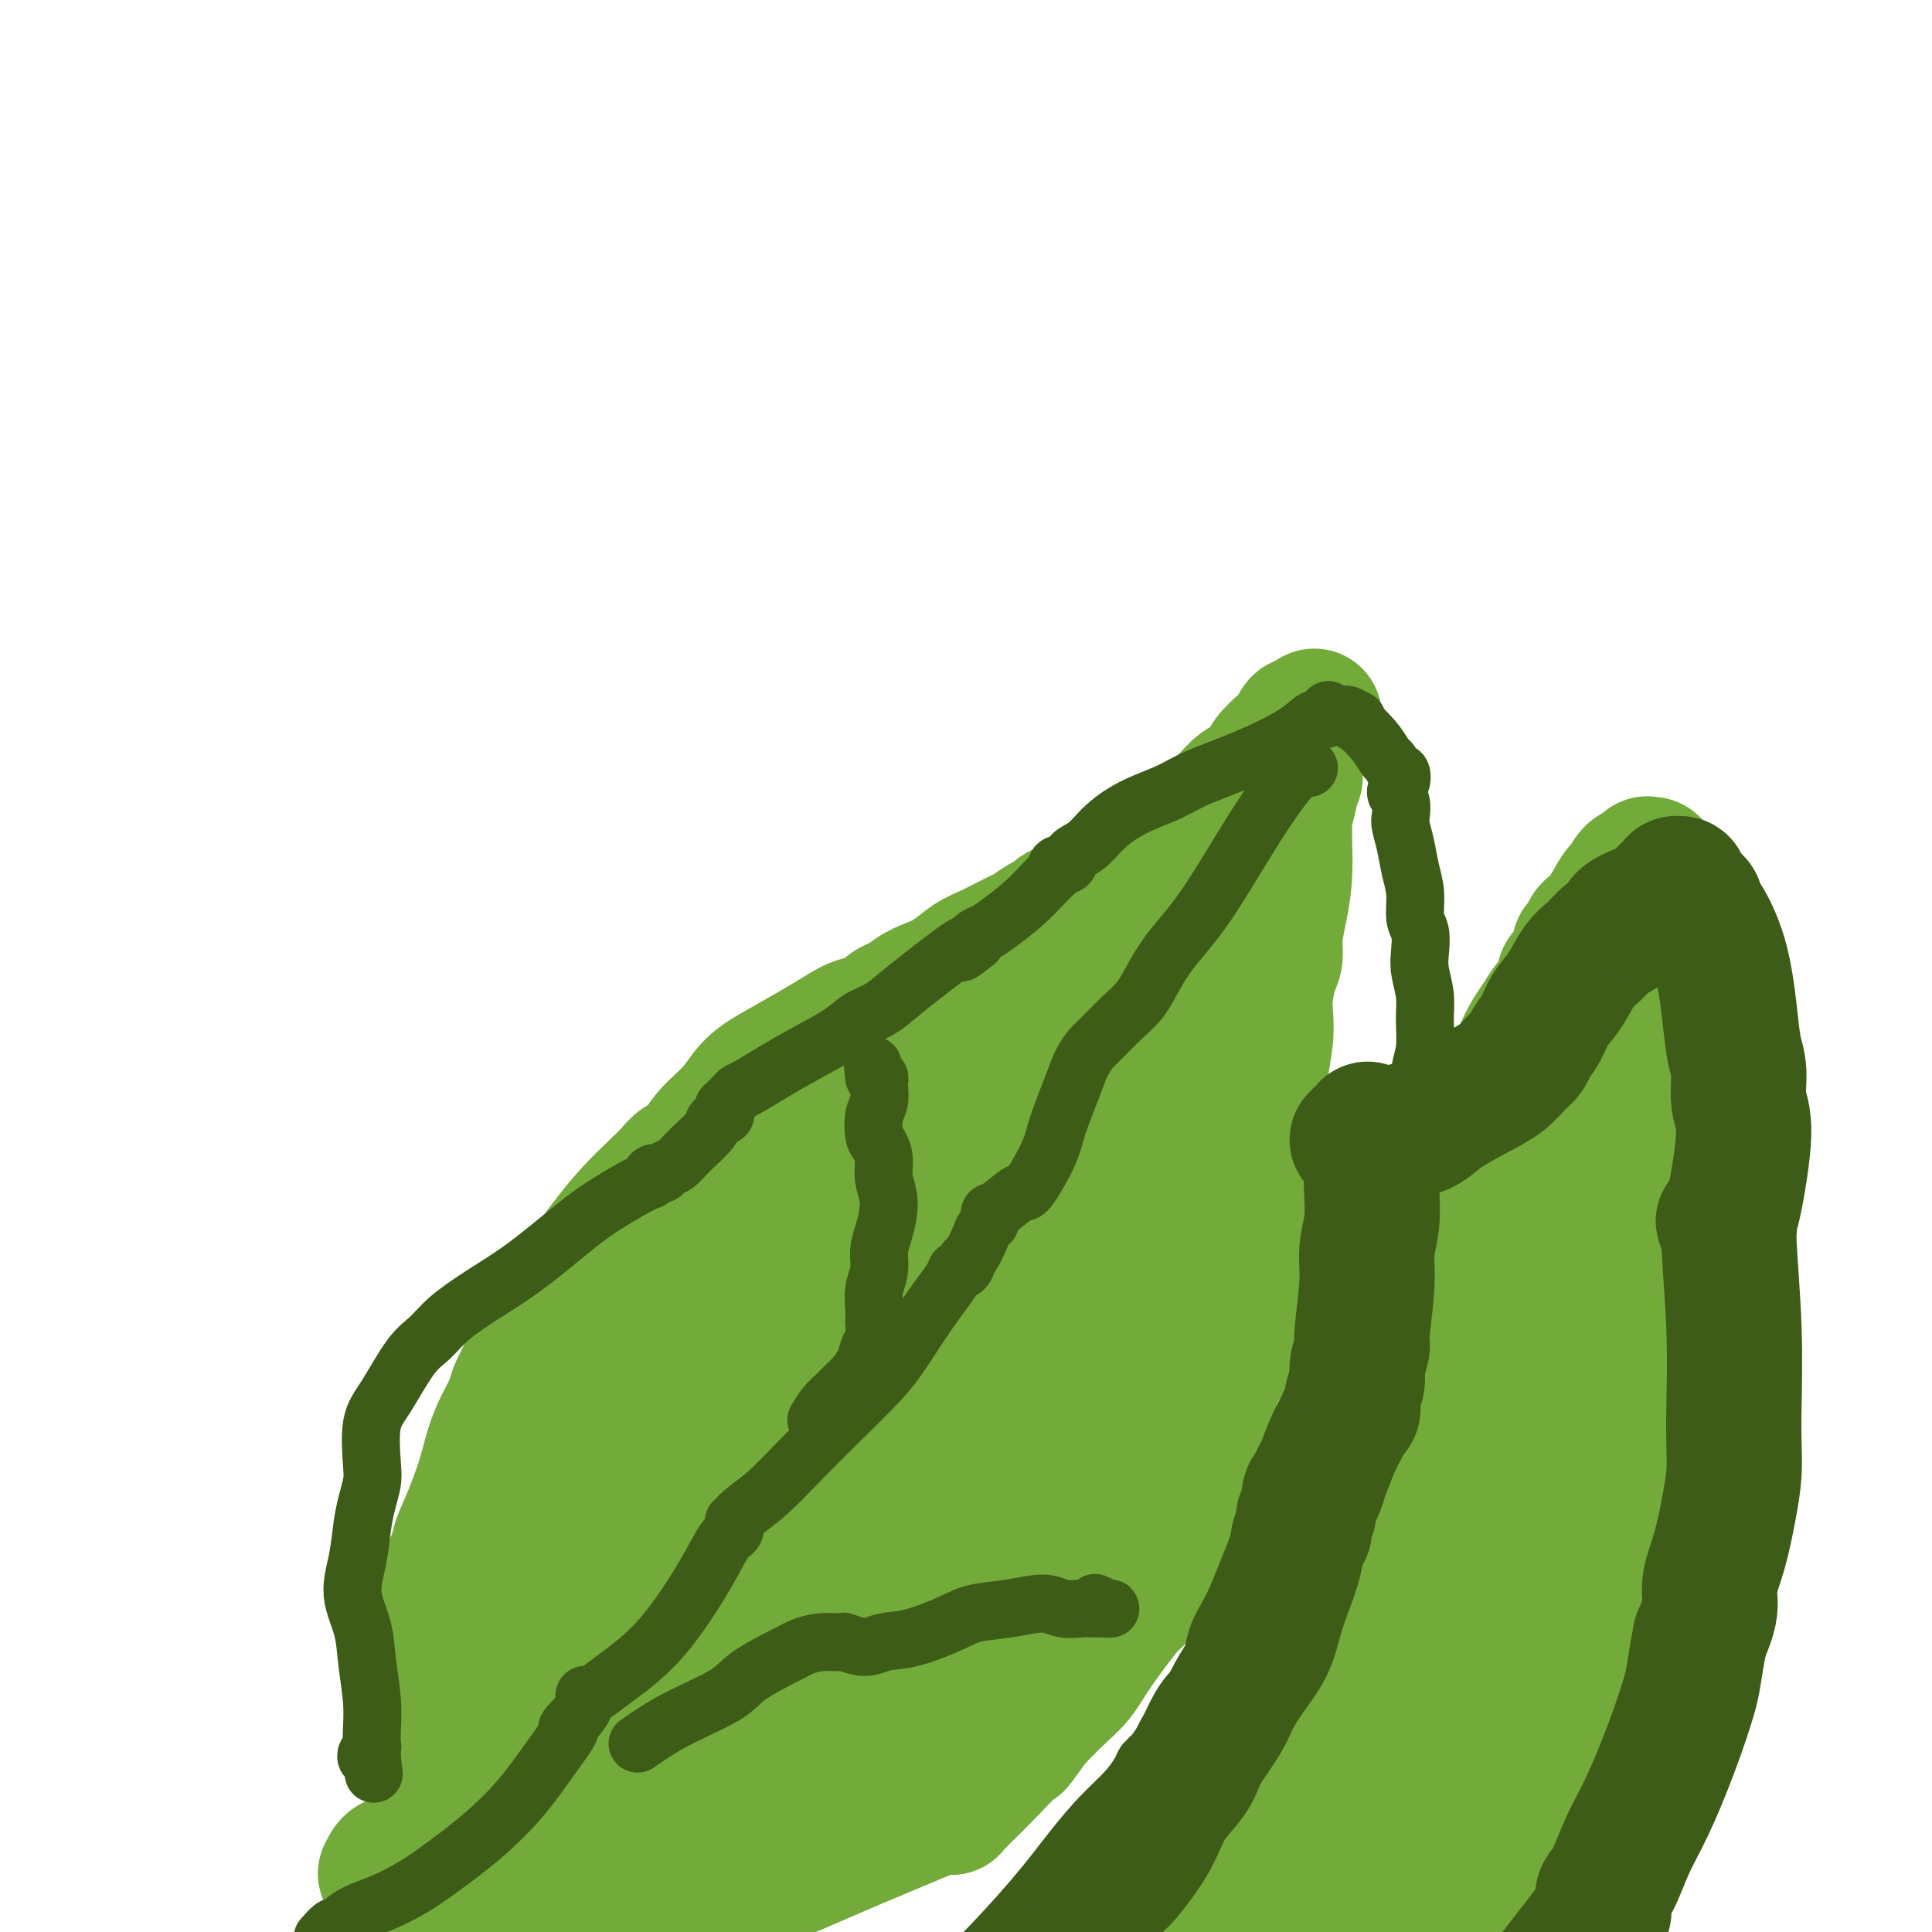 <svg viewBox='0 0 400 400' version='1.1' xmlns='http://www.w3.org/2000/svg' xmlns:xlink='http://www.w3.org/1999/xlink'><g fill='none' stroke='#73AB3A' stroke-width='28' stroke-linecap='round' stroke-linejoin='round'><path d='M95,373c-0.611,0.121 -1.221,0.243 -2,0c-0.779,-0.243 -1.725,-0.849 -2,-1c-0.275,-0.151 0.122,0.153 0,0c-0.122,-0.153 -0.764,-0.763 -1,-1c-0.236,-0.237 -0.067,-0.100 0,0c0.067,0.100 0.032,0.162 0,0c-0.032,-0.162 -0.061,-0.550 0,-1c0.061,-0.450 0.211,-0.964 0,-2c-0.211,-1.036 -0.785,-2.594 -1,-4c-0.215,-1.406 -0.072,-2.659 0,-4c0.072,-1.341 0.072,-2.771 0,-4c-0.072,-1.229 -0.217,-2.257 0,-3c0.217,-0.743 0.794,-1.202 1,-2c0.206,-0.798 0.040,-1.936 0,-3c-0.040,-1.064 0.045,-2.056 0,-3c-0.045,-0.944 -0.219,-1.841 0,-3c0.219,-1.159 0.832,-2.579 1,-4c0.168,-1.421 -0.109,-2.844 0,-4c0.109,-1.156 0.602,-2.045 1,-3c0.398,-0.955 0.699,-1.978 1,-3'/><path d='M93,328c0.806,-6.286 0.821,-4.000 1,-4c0.179,0.000 0.523,-2.285 1,-4c0.477,-1.715 1.087,-2.861 2,-5c0.913,-2.139 2.128,-5.273 3,-8c0.872,-2.727 1.400,-5.048 2,-7c0.600,-1.952 1.273,-3.534 2,-5c0.727,-1.466 1.508,-2.816 2,-4c0.492,-1.184 0.694,-2.204 1,-3c0.306,-0.796 0.714,-1.369 1,-2c0.286,-0.631 0.449,-1.321 1,-2c0.551,-0.679 1.490,-1.348 2,-2c0.510,-0.652 0.593,-1.289 1,-2c0.407,-0.711 1.139,-1.497 2,-3c0.861,-1.503 1.851,-3.722 3,-6c1.149,-2.278 2.458,-4.616 4,-7c1.542,-2.384 3.318,-4.813 5,-7c1.682,-2.187 3.269,-4.132 5,-6c1.731,-1.868 3.605,-3.661 5,-5c1.395,-1.339 2.309,-2.226 3,-3c0.691,-0.774 1.159,-1.435 2,-2c0.841,-0.565 2.056,-1.035 3,-2c0.944,-0.965 1.616,-2.425 3,-4c1.384,-1.575 3.479,-3.265 5,-5c1.521,-1.735 2.468,-3.516 4,-5c1.532,-1.484 3.650,-2.673 6,-4c2.350,-1.327 4.933,-2.793 7,-4c2.067,-1.207 3.617,-2.155 5,-3c1.383,-0.845 2.597,-1.587 4,-2c1.403,-0.413 2.993,-0.496 4,-1c1.007,-0.504 1.431,-1.430 2,-2c0.569,-0.570 1.285,-0.785 2,-1'/><path d='M186,208c4.798,-2.535 1.792,-0.374 1,0c-0.792,0.374 0.631,-1.039 2,-2c1.369,-0.961 2.686,-1.470 4,-2c1.314,-0.530 2.627,-1.083 4,-2c1.373,-0.917 2.808,-2.200 4,-3c1.192,-0.800 2.140,-1.117 4,-2c1.860,-0.883 4.630,-2.330 6,-3c1.370,-0.670 1.340,-0.561 2,-1c0.660,-0.439 2.011,-1.427 3,-2c0.989,-0.573 1.617,-0.733 2,-1c0.383,-0.267 0.522,-0.641 1,-1c0.478,-0.359 1.295,-0.703 2,-1c0.705,-0.297 1.297,-0.546 2,-1c0.703,-0.454 1.515,-1.113 3,-2c1.485,-0.887 3.643,-2.001 5,-3c1.357,-0.999 1.915,-1.882 4,-3c2.085,-1.118 5.698,-2.472 8,-4c2.302,-1.528 3.292,-3.229 4,-4c0.708,-0.771 1.133,-0.610 2,-1c0.867,-0.390 2.177,-1.330 3,-2c0.823,-0.670 1.160,-1.070 2,-2c0.840,-0.930 2.182,-2.388 3,-3c0.818,-0.612 1.112,-0.376 2,-1c0.888,-0.624 2.370,-2.108 3,-3c0.630,-0.892 0.406,-1.192 1,-2c0.594,-0.808 2.005,-2.124 3,-3c0.995,-0.876 1.576,-1.313 2,-2c0.424,-0.687 0.693,-1.625 1,-2c0.307,-0.375 0.654,-0.188 1,0'/><path d='M270,150c4.176,-3.705 1.115,-0.468 0,1c-1.115,1.468 -0.284,1.165 0,1c0.284,-0.165 0.020,-0.194 0,0c-0.020,0.194 0.205,0.610 0,1c-0.205,0.390 -0.838,0.754 -1,1c-0.162,0.246 0.149,0.373 0,1c-0.149,0.627 -0.757,1.752 -1,3c-0.243,1.248 -0.122,2.618 0,3c0.122,0.382 0.244,-0.224 0,0c-0.244,0.224 -0.853,1.279 -1,2c-0.147,0.721 0.167,1.109 0,2c-0.167,0.891 -0.814,2.287 -1,5c-0.186,2.713 0.091,6.744 0,10c-0.091,3.256 -0.550,5.736 -1,8c-0.450,2.264 -0.891,4.313 -1,6c-0.109,1.687 0.115,3.012 0,4c-0.115,0.988 -0.570,1.640 -1,3c-0.430,1.360 -0.834,3.429 -1,5c-0.166,1.571 -0.093,2.646 0,4c0.093,1.354 0.207,2.988 0,5c-0.207,2.012 -0.735,4.402 -1,7c-0.265,2.598 -0.268,5.403 0,8c0.268,2.597 0.808,4.987 1,7c0.192,2.013 0.035,3.650 0,5c-0.035,1.350 0.053,2.413 0,3c-0.053,0.587 -0.245,0.696 0,1c0.245,0.304 0.927,0.801 1,1c0.073,0.199 -0.464,0.099 -1,0'/><path d='M262,247c0.055,6.554 0.194,2.437 0,1c-0.194,-1.437 -0.721,-0.196 -1,1c-0.279,1.196 -0.309,2.348 -1,6c-0.691,3.652 -2.044,9.804 -3,14c-0.956,4.196 -1.514,6.434 -2,8c-0.486,1.566 -0.901,2.458 -1,3c-0.099,0.542 0.119,0.733 0,1c-0.119,0.267 -0.574,0.608 -1,1c-0.426,0.392 -0.824,0.833 -1,1c-0.176,0.167 -0.130,0.059 0,0c0.130,-0.059 0.345,-0.068 0,1c-0.345,1.068 -1.248,3.214 -2,6c-0.752,2.786 -1.352,6.211 -2,9c-0.648,2.789 -1.343,4.941 -2,7c-0.657,2.059 -1.275,4.024 -2,6c-0.725,1.976 -1.558,3.964 -2,5c-0.442,1.036 -0.495,1.119 -1,2c-0.505,0.881 -1.463,2.559 -2,4c-0.537,1.441 -0.654,2.646 -1,3c-0.346,0.354 -0.921,-0.143 -1,0c-0.079,0.143 0.338,0.926 0,2c-0.338,1.074 -1.433,2.439 -2,3c-0.567,0.561 -0.608,0.319 -2,2c-1.392,1.681 -4.136,5.286 -6,8c-1.864,2.714 -2.848,4.538 -4,6c-1.152,1.462 -2.472,2.560 -4,4c-1.528,1.440 -3.264,3.220 -5,5'/><path d='M214,356c-4.931,6.859 -3.258,4.507 -4,5c-0.742,0.493 -3.897,3.832 -6,6c-2.103,2.168 -3.153,3.164 -4,4c-0.847,0.836 -1.491,1.511 -2,2c-0.509,0.489 -0.884,0.793 -1,1c-0.116,0.207 0.027,0.316 0,0c-0.027,-0.316 -0.223,-1.056 -1,-1c-0.777,0.056 -2.134,0.907 -2,1c0.134,0.093 1.760,-0.572 -2,1c-3.760,1.572 -12.907,5.380 -19,8c-6.093,2.620 -9.132,4.051 -12,5c-2.868,0.949 -5.563,1.418 -8,2c-2.437,0.582 -4.614,1.279 -7,2c-2.386,0.721 -4.982,1.466 -7,2c-2.018,0.534 -3.459,0.857 -5,1c-1.541,0.143 -3.184,0.105 -4,0c-0.816,-0.105 -0.806,-0.275 -1,0c-0.194,0.275 -0.591,0.997 -1,1c-0.409,0.003 -0.831,-0.713 -1,-1c-0.169,-0.287 -0.084,-0.143 0,0'/><path d='M127,395c-5.248,1.109 -1.367,0.383 0,0c1.367,-0.383 0.221,-0.421 -3,0c-3.221,0.421 -8.515,1.301 -13,2c-4.485,0.699 -8.160,1.216 -11,1c-2.840,-0.216 -4.845,-1.166 -7,-2c-2.155,-0.834 -4.458,-1.553 -6,-2c-1.542,-0.447 -2.321,-0.624 -3,-1c-0.679,-0.376 -1.257,-0.952 -2,-2c-0.743,-1.048 -1.652,-2.568 -2,-3c-0.348,-0.432 -0.134,0.224 0,0c0.134,-0.224 0.190,-1.330 1,-2c0.810,-0.670 2.374,-0.906 3,-1c0.626,-0.094 0.313,-0.047 0,0'/><path d='M152,349c-1.134,0.777 -2.268,1.554 -3,2c-0.732,0.446 -1.061,0.563 -2,1c-0.939,0.437 -2.489,1.196 -4,3c-1.511,1.804 -2.982,4.654 -5,8c-2.018,3.346 -4.582,7.187 -7,11c-2.418,3.813 -4.691,7.597 -7,11c-2.309,3.403 -4.656,6.425 -6,8c-1.344,1.575 -1.685,1.705 -2,2c-0.315,0.295 -0.604,0.757 -1,1c-0.396,0.243 -0.898,0.267 -1,0c-0.102,-0.267 0.195,-0.824 1,-2c0.805,-1.176 2.118,-2.969 6,-8c3.882,-5.031 10.333,-13.299 16,-20c5.667,-6.701 10.551,-11.836 15,-17c4.449,-5.164 8.464,-10.356 12,-15c3.536,-4.644 6.594,-8.739 9,-12c2.406,-3.261 4.159,-5.688 5,-7c0.841,-1.312 0.770,-1.510 0,-2c-0.770,-0.490 -2.238,-1.273 -5,-1c-2.762,0.273 -6.817,1.602 -10,3c-3.183,1.398 -5.494,2.863 -10,6c-4.506,3.137 -11.208,7.944 -17,12c-5.792,4.056 -10.673,7.360 -15,11c-4.327,3.640 -8.098,7.615 -11,11c-2.902,3.385 -4.935,6.181 -7,9c-2.065,2.819 -4.161,5.663 -5,7c-0.839,1.337 -0.419,1.169 0,1'/><path d='M98,372c-1.658,2.709 0.196,0.980 2,0c1.804,-0.980 3.559,-1.211 6,-2c2.441,-0.789 5.569,-2.134 11,-6c5.431,-3.866 13.165,-10.252 20,-17c6.835,-6.748 12.770,-13.857 19,-21c6.230,-7.143 12.754,-14.320 18,-21c5.246,-6.680 9.212,-12.862 13,-19c3.788,-6.138 7.396,-12.232 10,-17c2.604,-4.768 4.203,-8.210 5,-12c0.797,-3.790 0.790,-7.927 0,-10c-0.790,-2.073 -2.365,-2.082 -5,-1c-2.635,1.082 -6.331,3.257 -8,4c-1.669,0.743 -1.312,0.056 -8,7c-6.688,6.944 -20.422,21.520 -28,30c-7.578,8.480 -9.002,10.864 -12,16c-2.998,5.136 -7.572,13.023 -11,20c-3.428,6.977 -5.712,13.044 -7,18c-1.288,4.956 -1.580,8.802 -2,12c-0.420,3.198 -0.969,5.750 -1,7c-0.031,1.250 0.455,1.200 1,1c0.545,-0.200 1.149,-0.550 4,-3c2.851,-2.450 7.947,-7.000 13,-13c5.053,-6.000 10.061,-13.450 15,-21c4.939,-7.550 9.809,-15.201 15,-23c5.191,-7.799 10.704,-15.747 15,-22c4.296,-6.253 7.376,-10.811 11,-16c3.624,-5.189 7.791,-11.009 11,-15c3.209,-3.991 5.458,-6.152 7,-8c1.542,-1.848 2.377,-3.382 3,-4c0.623,-0.618 1.035,-0.319 1,0c-0.035,0.319 -0.518,0.660 -1,1'/><path d='M215,237c11.346,-16.690 1.212,-4.416 -5,1c-6.212,5.416 -8.503,3.972 -12,5c-3.497,1.028 -8.200,4.526 -14,9c-5.800,4.474 -12.695,9.924 -19,15c-6.305,5.076 -12.019,9.777 -18,15c-5.981,5.223 -12.228,10.969 -17,15c-4.772,4.031 -8.069,6.347 -10,8c-1.931,1.653 -2.497,2.644 -3,3c-0.503,0.356 -0.943,0.077 -1,0c-0.057,-0.077 0.270,0.048 1,0c0.730,-0.048 1.862,-0.268 4,-1c2.138,-0.732 5.282,-1.976 10,-5c4.718,-3.024 11.011,-7.829 16,-12c4.989,-4.171 8.674,-7.708 13,-12c4.326,-4.292 9.295,-9.339 13,-13c3.705,-3.661 6.148,-5.935 8,-8c1.852,-2.065 3.115,-3.921 4,-5c0.885,-1.079 1.393,-1.380 0,2c-1.393,3.380 -4.687,10.440 -10,19c-5.313,8.560 -12.644,18.621 -19,25c-6.356,6.379 -11.738,9.075 -17,12c-5.262,2.925 -10.406,6.080 -15,11c-4.594,4.920 -8.638,11.604 -13,17c-4.362,5.396 -9.041,9.504 -12,12c-2.959,2.496 -4.198,3.379 -5,4c-0.802,0.621 -1.168,0.980 -1,1c0.168,0.020 0.868,-0.298 3,-2c2.132,-1.702 5.695,-4.786 10,-9c4.305,-4.214 9.351,-9.558 13,-14c3.649,-4.442 5.900,-7.984 9,-12c3.100,-4.016 7.050,-8.508 11,-13'/><path d='M139,305c8.798,-10.009 8.294,-10.532 10,-15c1.706,-4.468 5.621,-12.880 9,-21c3.379,-8.120 6.220,-15.947 9,-22c2.780,-6.053 5.498,-10.333 8,-14c2.502,-3.667 4.786,-6.721 6,-9c1.214,-2.279 1.357,-3.782 2,-5c0.643,-1.218 1.787,-2.150 2,-2c0.213,0.150 -0.504,1.382 -1,2c-0.496,0.618 -0.771,0.622 -1,1c-0.229,0.378 -0.413,1.128 -3,4c-2.587,2.872 -7.578,7.864 -12,13c-4.422,5.136 -8.276,10.415 -11,15c-2.724,4.585 -4.319,8.477 -6,11c-1.681,2.523 -3.448,3.676 -5,5c-1.552,1.324 -2.891,2.819 -4,4c-1.109,1.181 -1.989,2.047 -2,2c-0.011,-0.047 0.848,-1.007 1,-1c0.152,0.007 -0.402,0.983 1,-1c1.402,-1.983 4.761,-6.923 10,-13c5.239,-6.077 12.358,-13.291 18,-19c5.642,-5.709 9.805,-9.912 14,-14c4.195,-4.088 8.420,-8.061 13,-11c4.580,-2.939 9.516,-4.846 13,-7c3.484,-2.154 5.517,-4.557 7,-6c1.483,-1.443 2.417,-1.925 3,-2c0.583,-0.075 0.816,0.258 1,0c0.184,-0.258 0.319,-1.108 0,-1c-0.319,0.108 -1.091,1.174 -3,3c-1.909,1.826 -4.954,4.413 -8,7'/><path d='M210,209c-3.968,4.222 -8.889,10.276 -13,16c-4.111,5.724 -7.412,11.117 -14,19c-6.588,7.883 -16.461,18.257 -21,23c-4.539,4.743 -3.742,3.855 -5,5c-1.258,1.145 -4.570,4.324 -6,6c-1.430,1.676 -0.977,1.850 -1,2c-0.023,0.150 -0.520,0.275 0,0c0.520,-0.275 2.058,-0.950 2,-1c-0.058,-0.050 -1.713,0.527 10,-11c11.713,-11.527 36.794,-35.156 51,-49c14.206,-13.844 17.538,-17.903 20,-21c2.462,-3.097 4.054,-5.232 5,-6c0.946,-0.768 1.246,-0.168 1,0c-0.246,0.168 -1.038,-0.094 -1,0c0.038,0.094 0.907,0.545 0,2c-0.907,1.455 -3.591,3.916 -6,7c-2.409,3.084 -4.544,6.792 -7,12c-2.456,5.208 -5.232,11.915 -7,17c-1.768,5.085 -2.529,8.548 -4,13c-1.471,4.452 -3.652,9.891 -6,15c-2.348,5.109 -4.861,9.886 -7,15c-2.139,5.114 -3.903,10.564 -5,15c-1.097,4.436 -1.528,7.860 -2,10c-0.472,2.140 -0.984,2.998 -1,3c-0.016,0.002 0.465,-0.851 1,-1c0.535,-0.149 1.124,0.405 3,-3c1.876,-3.405 5.039,-10.768 9,-19c3.961,-8.232 8.720,-17.332 12,-24c3.280,-6.668 5.080,-10.905 7,-14c1.920,-3.095 3.960,-5.047 6,-7'/><path d='M231,233c6.723,-11.408 4.532,-5.930 4,-4c-0.532,1.930 0.597,0.310 1,0c0.403,-0.310 0.081,0.691 0,1c-0.081,0.309 0.078,-0.072 -1,2c-1.078,2.072 -3.392,6.597 -6,15c-2.608,8.403 -5.509,20.685 -8,30c-2.491,9.315 -4.570,15.665 -8,22c-3.430,6.335 -8.209,12.656 -13,19c-4.791,6.344 -9.594,12.710 -14,18c-4.406,5.290 -8.417,9.502 -13,13c-4.583,3.498 -9.739,6.281 -13,8c-3.261,1.719 -4.626,2.375 -6,3c-1.374,0.625 -2.755,1.218 -3,1c-0.245,-0.218 0.647,-1.249 2,-4c1.353,-2.751 3.169,-7.224 8,-14c4.831,-6.776 12.678,-15.855 19,-23c6.322,-7.145 11.119,-12.358 16,-17c4.881,-4.642 9.844,-8.715 14,-12c4.156,-3.285 7.503,-5.784 10,-7c2.497,-1.216 4.144,-1.150 5,-1c0.856,0.150 0.920,0.383 1,2c0.080,1.617 0.177,4.619 -1,10c-1.177,5.381 -3.628,13.142 -8,20c-4.372,6.858 -10.666,12.814 -16,18c-5.334,5.186 -9.707,9.601 -14,14c-4.293,4.399 -8.507,8.781 -13,13c-4.493,4.219 -9.266,8.275 -13,12c-3.734,3.725 -6.428,7.118 -8,9c-1.572,1.882 -2.020,2.252 -2,2c0.020,-0.252 0.510,-1.126 1,-2'/><path d='M152,381c-10.054,10.257 -2.687,2.899 2,-2c4.687,-4.899 6.696,-7.338 15,-13c8.304,-5.662 22.903,-14.546 29,-18c6.097,-3.454 3.690,-1.477 4,-1c0.310,0.477 3.335,-0.547 5,-1c1.665,-0.453 1.969,-0.336 2,0c0.031,0.336 -0.212,0.890 0,1c0.212,0.110 0.877,-0.224 -1,2c-1.877,2.224 -6.298,7.007 -8,9c-1.702,1.993 -0.686,1.196 0,0c0.686,-1.196 1.040,-2.790 2,-6c0.960,-3.210 2.525,-8.037 5,-13c2.475,-4.963 5.858,-10.064 8,-14c2.142,-3.936 3.042,-6.708 4,-9c0.958,-2.292 1.973,-4.105 3,-6c1.027,-1.895 2.066,-3.871 3,-6c0.934,-2.129 1.763,-4.412 2,-6c0.237,-1.588 -0.119,-2.481 0,-3c0.119,-0.519 0.711,-0.664 1,-1c0.289,-0.336 0.273,-0.863 0,-1c-0.273,-0.137 -0.804,0.117 -1,0c-0.196,-0.117 -0.056,-0.605 0,-1c0.056,-0.395 0.028,-0.698 0,-1'/><path d='M227,291c0.305,-2.022 0.068,-0.578 1,-4c0.932,-3.422 3.035,-11.709 5,-18c1.965,-6.291 3.793,-10.585 5,-15c1.207,-4.415 1.793,-8.952 2,-11c0.207,-2.048 0.034,-1.608 0,-2c-0.034,-0.392 0.072,-1.615 0,-3c-0.072,-1.385 -0.321,-2.930 0,-5c0.321,-2.070 1.210,-4.663 2,-7c0.790,-2.337 1.479,-4.416 2,-6c0.521,-1.584 0.873,-2.672 1,-3c0.127,-0.328 0.028,0.103 0,0c-0.028,-0.103 0.014,-0.742 0,-1c-0.014,-0.258 -0.083,-0.137 0,0c0.083,0.137 0.320,0.290 0,2c-0.320,1.710 -1.197,4.976 -2,10c-0.803,5.024 -1.531,11.804 -2,16c-0.469,4.196 -0.678,5.807 -1,7c-0.322,1.193 -0.756,1.969 -1,3c-0.244,1.031 -0.296,2.316 -1,4c-0.704,1.684 -2.058,3.767 -3,6c-0.942,2.233 -1.471,4.617 -2,7'/><path d='M233,271c-2.439,9.691 -2.536,6.919 -3,7c-0.464,0.081 -1.294,3.016 -2,5c-0.706,1.984 -1.288,3.018 -2,4c-0.712,0.982 -1.552,1.912 -2,3c-0.448,1.088 -0.502,2.335 -1,4c-0.498,1.665 -1.441,3.750 -2,5c-0.559,1.250 -0.734,1.666 -1,2c-0.266,0.334 -0.622,0.585 -1,1c-0.378,0.415 -0.779,0.993 -1,1c-0.221,0.007 -0.261,-0.559 0,-1c0.261,-0.441 0.823,-0.759 1,-2c0.177,-1.241 -0.030,-3.404 0,-5c0.030,-1.596 0.296,-2.624 1,-5c0.704,-2.376 1.847,-6.100 3,-10c1.153,-3.900 2.316,-7.976 4,-11c1.684,-3.024 3.890,-4.996 5,-7c1.110,-2.004 1.123,-4.040 2,-6c0.877,-1.960 2.616,-3.843 4,-6c1.384,-2.157 2.413,-4.587 3,-7c0.587,-2.413 0.732,-4.808 1,-7c0.268,-2.192 0.660,-4.180 1,-6c0.340,-1.820 0.627,-3.470 1,-5c0.373,-1.530 0.832,-2.938 1,-4c0.168,-1.062 0.044,-1.778 0,-2c-0.044,-0.222 -0.009,0.048 0,0c0.009,-0.048 -0.008,-0.415 0,-1c0.008,-0.585 0.041,-1.388 0,-2c-0.041,-0.612 -0.154,-1.032 0,-2c0.154,-0.968 0.577,-2.484 1,-4'/><path d='M246,210c0.713,-5.663 -0.005,-3.322 0,-3c0.005,0.322 0.732,-1.375 1,-2c0.268,-0.625 0.077,-0.179 0,0c-0.077,0.179 -0.038,0.089 0,0'/></g>
<g fill='none' stroke='#3D5C18' stroke-width='12' stroke-linecap='round' stroke-linejoin='round'><path d='M271,159c-0.616,-0.400 -1.232,-0.800 -3,1c-1.768,1.800 -4.688,5.801 -8,11c-3.312,5.199 -7.014,11.597 -10,16c-2.986,4.403 -5.255,6.811 -7,9c-1.745,2.189 -2.967,4.157 -4,6c-1.033,1.843 -1.877,3.560 -3,5c-1.123,1.440 -2.526,2.604 -4,4c-1.474,1.396 -3.018,3.023 -4,4c-0.982,0.977 -1.402,1.303 -2,2c-0.598,0.697 -1.376,1.764 -2,3c-0.624,1.236 -1.096,2.640 -2,5c-0.904,2.360 -2.241,5.676 -3,8c-0.759,2.324 -0.939,3.655 -2,6c-1.061,2.345 -3.002,5.703 -4,7c-0.998,1.297 -1.052,0.533 -2,1c-0.948,0.467 -2.790,2.167 -4,3c-1.210,0.833 -1.787,0.801 -2,1c-0.213,0.199 -0.061,0.628 0,1c0.061,0.372 0.030,0.686 0,1'/><path d='M205,253c-1.586,1.533 -1.552,1.865 -2,3c-0.448,1.135 -1.378,3.074 -2,4c-0.622,0.926 -0.937,0.839 -1,1c-0.063,0.161 0.127,0.569 0,1c-0.127,0.431 -0.571,0.883 -1,1c-0.429,0.117 -0.843,-0.103 -1,0c-0.157,0.103 -0.058,0.527 -1,2c-0.942,1.473 -2.924,3.994 -5,7c-2.076,3.006 -4.245,6.495 -6,9c-1.755,2.505 -3.096,4.025 -5,6c-1.904,1.975 -4.370,4.404 -7,7c-2.630,2.596 -5.423,5.360 -8,8c-2.577,2.640 -4.939,5.156 -7,7c-2.061,1.844 -3.821,3.015 -5,4c-1.179,0.985 -1.779,1.783 -2,2c-0.221,0.217 -0.065,-0.149 0,0c0.065,0.149 0.037,0.812 0,1c-0.037,0.188 -0.085,-0.097 0,0c0.085,0.097 0.301,0.578 0,1c-0.301,0.422 -1.120,0.785 -2,2c-0.880,1.215 -1.822,3.282 -4,7c-2.178,3.718 -5.593,9.086 -9,13c-3.407,3.914 -6.806,6.374 -9,8c-2.194,1.626 -3.182,2.416 -4,3c-0.818,0.584 -1.467,0.961 -2,1c-0.533,0.039 -0.951,-0.259 -1,0c-0.049,0.259 0.272,1.074 0,2c-0.272,0.926 -1.136,1.963 -2,3'/><path d='M119,356c-2.840,2.821 -0.940,1.374 -1,2c-0.060,0.626 -2.079,3.325 -4,6c-1.921,2.675 -3.745,5.325 -6,8c-2.255,2.675 -4.942,5.374 -8,8c-3.058,2.626 -6.486,5.179 -9,7c-2.514,1.821 -4.113,2.909 -6,4c-1.887,1.091 -4.063,2.185 -6,3c-1.937,0.815 -3.637,1.350 -5,2c-1.363,0.650 -2.390,1.414 -3,2c-0.610,0.586 -0.803,0.992 -1,1c-0.197,0.008 -0.399,-0.382 -1,0c-0.601,0.382 -1.600,1.538 -2,2c-0.400,0.462 -0.200,0.231 0,0'/><path d='M169,294c0.667,-1.091 1.334,-2.182 2,-3c0.666,-0.818 1.330,-1.364 2,-2c0.670,-0.636 1.346,-1.362 2,-2c0.654,-0.638 1.285,-1.187 2,-2c0.715,-0.813 1.512,-1.891 2,-3c0.488,-1.109 0.667,-2.249 1,-3c0.333,-0.751 0.820,-1.113 1,-2c0.180,-0.887 0.052,-2.298 0,-3c-0.052,-0.702 -0.029,-0.694 0,-1c0.029,-0.306 0.063,-0.926 0,-2c-0.063,-1.074 -0.222,-2.604 0,-4c0.222,-1.396 0.826,-2.659 1,-4c0.174,-1.341 -0.082,-2.760 0,-4c0.082,-1.240 0.503,-2.300 1,-4c0.497,-1.700 1.072,-4.039 1,-6c-0.072,-1.961 -0.791,-3.543 -1,-5c-0.209,-1.457 0.091,-2.787 0,-4c-0.091,-1.213 -0.574,-2.307 -1,-3c-0.426,-0.693 -0.794,-0.983 -1,-2c-0.206,-1.017 -0.251,-2.759 0,-4c0.251,-1.241 0.796,-1.979 1,-3c0.204,-1.021 0.065,-2.325 0,-3c-0.065,-0.675 -0.056,-0.720 0,-1c0.056,-0.280 0.159,-0.794 0,-1c-0.159,-0.206 -0.579,-0.103 -1,0'/><path d='M181,223c-0.500,-4.333 -0.250,-2.167 0,0'/><path d='M132,361c2.347,-1.638 4.694,-3.275 8,-5c3.306,-1.725 7.570,-3.537 10,-5c2.430,-1.463 3.026,-2.578 5,-4c1.974,-1.422 5.325,-3.151 7,-4c1.675,-0.849 1.675,-0.817 2,-1c0.325,-0.183 0.975,-0.580 2,-1c1.025,-0.420 2.425,-0.862 4,-1c1.575,-0.138 3.323,0.028 4,0c0.677,-0.028 0.281,-0.252 1,0c0.719,0.252 2.552,0.978 4,1c1.448,0.022 2.509,-0.662 4,-1c1.491,-0.338 3.410,-0.330 6,-1c2.590,-0.670 5.850,-2.018 8,-3c2.150,-0.982 3.188,-1.598 5,-2c1.812,-0.402 4.396,-0.591 7,-1c2.604,-0.409 5.226,-1.038 7,-1c1.774,0.038 2.699,0.742 4,1c1.301,0.258 2.978,0.069 4,0c1.022,-0.069 1.391,-0.019 2,0c0.609,0.019 1.460,0.005 2,0c0.540,-0.005 0.770,-0.003 1,0'/><path d='M229,333c1.979,0.139 0.427,-0.014 0,0c-0.427,0.014 0.270,0.196 0,0c-0.270,-0.196 -1.506,-0.770 -2,-1c-0.494,-0.230 -0.247,-0.115 0,0'/><path d='M275,147c0.499,0.294 0.998,0.588 2,1c1.002,0.412 2.506,0.941 4,2c1.494,1.059 2.978,2.646 4,4c1.022,1.354 1.582,2.474 2,3c0.418,0.526 0.696,0.459 1,1c0.304,0.541 0.635,1.691 1,2c0.365,0.309 0.763,-0.222 1,0c0.237,0.222 0.311,1.199 0,2c-0.311,0.801 -1.009,1.427 -1,2c0.009,0.573 0.723,1.093 1,2c0.277,0.907 0.117,2.201 0,3c-0.117,0.799 -0.190,1.103 0,2c0.190,0.897 0.643,2.388 1,4c0.357,1.612 0.618,3.344 1,5c0.382,1.656 0.886,3.236 1,5c0.114,1.764 -0.162,3.714 0,5c0.162,1.286 0.761,1.910 1,3c0.239,1.090 0.118,2.647 0,4c-0.118,1.353 -0.232,2.503 0,4c0.232,1.497 0.809,3.340 1,5c0.191,1.660 -0.004,3.136 0,5c0.004,1.864 0.208,4.115 0,6c-0.208,1.885 -0.829,3.403 -1,5c-0.171,1.597 0.109,3.273 0,5c-0.109,1.727 -0.606,3.503 -1,5c-0.394,1.497 -0.684,2.713 -1,4c-0.316,1.287 -0.658,2.643 -1,4'/><path d='M291,240c-0.577,5.864 -0.019,3.525 0,3c0.019,-0.525 -0.501,0.763 -1,2c-0.499,1.237 -0.978,2.423 -1,3c-0.022,0.577 0.412,0.544 0,2c-0.412,1.456 -1.668,4.400 -2,6c-0.332,1.600 0.262,1.855 0,3c-0.262,1.145 -1.380,3.179 -2,5c-0.620,1.821 -0.743,3.430 -1,5c-0.257,1.570 -0.647,3.101 -1,4c-0.353,0.899 -0.667,1.164 -1,2c-0.333,0.836 -0.683,2.241 -1,3c-0.317,0.759 -0.601,0.873 -1,1c-0.399,0.127 -0.913,0.269 -1,1c-0.087,0.731 0.252,2.053 0,3c-0.252,0.947 -1.097,1.520 -2,3c-0.903,1.480 -1.865,3.869 -3,6c-1.135,2.131 -2.443,4.005 -3,6c-0.557,1.995 -0.362,4.112 -1,6c-0.638,1.888 -2.110,3.549 -3,5c-0.890,1.451 -1.200,2.694 -2,4c-0.800,1.306 -2.091,2.674 -3,4c-0.909,1.326 -1.435,2.609 -2,4c-0.565,1.391 -1.169,2.891 -2,5c-0.831,2.109 -1.889,4.825 -3,7c-1.111,2.175 -2.275,3.807 -3,6c-0.725,2.193 -1.010,4.948 -2,7c-0.990,2.052 -2.685,3.401 -4,5c-1.315,1.599 -2.249,3.449 -3,5c-0.751,1.551 -1.317,2.802 -2,4c-0.683,1.198 -1.481,2.342 -2,3c-0.519,0.658 -0.760,0.829 -1,1'/><path d='M238,364c-2.055,2.939 -1.191,1.286 -1,1c0.191,-0.286 -0.291,0.794 -1,2c-0.709,1.206 -1.645,2.539 -3,4c-1.355,1.461 -3.130,3.052 -5,5c-1.870,1.948 -3.833,4.255 -6,7c-2.167,2.745 -4.536,5.929 -8,10c-3.464,4.071 -8.024,9.028 -12,13c-3.976,3.972 -7.370,6.958 -10,9c-2.630,2.042 -4.497,3.138 -6,4c-1.503,0.862 -2.641,1.488 -3,2c-0.359,0.512 0.061,0.908 0,1c-0.061,0.092 -0.604,-0.120 -1,0c-0.396,0.120 -0.645,0.571 -1,1c-0.355,0.429 -0.816,0.837 -1,1c-0.184,0.163 -0.092,0.082 0,0'/><path d='M281,149c-0.758,-0.420 -1.516,-0.840 -2,-1c-0.484,-0.160 -0.696,-0.059 -1,0c-0.304,0.059 -0.702,0.075 -1,0c-0.298,-0.075 -0.497,-0.243 -1,0c-0.503,0.243 -1.309,0.897 -2,1c-0.691,0.103 -1.266,-0.345 -2,0c-0.734,0.345 -1.626,1.484 -4,3c-2.374,1.516 -6.231,3.409 -10,5c-3.769,1.591 -7.449,2.881 -10,4c-2.551,1.119 -3.973,2.067 -6,3c-2.027,0.933 -4.660,1.851 -7,3c-2.340,1.149 -4.386,2.527 -6,4c-1.614,1.473 -2.797,3.040 -4,4c-1.203,0.960 -2.427,1.314 -3,2c-0.573,0.686 -0.496,1.703 -1,2c-0.504,0.297 -1.590,-0.126 -2,0c-0.410,0.126 -0.145,0.802 0,1c0.145,0.198 0.170,-0.081 0,0c-0.170,0.081 -0.534,0.522 -1,1c-0.466,0.478 -1.032,0.993 -2,2c-0.968,1.007 -2.337,2.508 -4,4c-1.663,1.492 -3.621,2.977 -5,4c-1.379,1.023 -2.179,1.583 -3,2c-0.821,0.417 -1.663,0.691 -2,1c-0.337,0.309 -0.168,0.655 0,1'/><path d='M202,195c-5.352,4.354 -2.230,1.238 -1,0c1.230,-1.238 0.570,-0.600 0,0c-0.570,0.600 -1.050,1.162 -1,1c0.050,-0.162 0.632,-1.047 -1,0c-1.632,1.047 -5.476,4.026 -8,6c-2.524,1.974 -3.726,2.943 -5,4c-1.274,1.057 -2.618,2.201 -4,3c-1.382,0.799 -2.800,1.254 -4,2c-1.200,0.746 -2.181,1.783 -4,3c-1.819,1.217 -4.475,2.615 -7,4c-2.525,1.385 -4.919,2.757 -7,4c-2.081,1.243 -3.850,2.357 -5,3c-1.150,0.643 -1.682,0.816 -2,1c-0.318,0.184 -0.423,0.378 -1,1c-0.577,0.622 -1.626,1.672 -2,2c-0.374,0.328 -0.072,-0.065 0,0c0.072,0.065 -0.084,0.590 0,1c0.084,0.410 0.409,0.705 0,1c-0.409,0.295 -1.552,0.590 -2,1c-0.448,0.410 -0.201,0.937 -1,2c-0.799,1.063 -2.644,2.663 -4,4c-1.356,1.337 -2.222,2.411 -3,3c-0.778,0.589 -1.466,0.694 -2,1c-0.534,0.306 -0.913,0.813 -1,1c-0.087,0.187 0.118,0.053 0,0c-0.118,-0.053 -0.559,-0.027 -1,0'/><path d='M136,243c-2.709,2.417 -1.483,0.460 -1,0c0.483,-0.460 0.222,0.578 0,1c-0.222,0.422 -0.405,0.229 -2,1c-1.595,0.771 -4.601,2.505 -7,4c-2.399,1.495 -4.192,2.749 -7,5c-2.808,2.251 -6.630,5.497 -10,8c-3.370,2.503 -6.288,4.262 -9,6c-2.712,1.738 -5.217,3.454 -7,5c-1.783,1.546 -2.842,2.921 -4,4c-1.158,1.079 -2.415,1.863 -4,4c-1.585,2.137 -3.500,5.628 -5,8c-1.500,2.372 -2.587,3.626 -3,6c-0.413,2.374 -0.151,5.869 0,8c0.151,2.131 0.193,2.900 0,4c-0.193,1.100 -0.619,2.533 -1,4c-0.381,1.467 -0.716,2.969 -1,5c-0.284,2.031 -0.517,4.590 -1,7c-0.483,2.410 -1.215,4.672 -1,7c0.215,2.328 1.378,4.721 2,7c0.622,2.279 0.704,4.442 1,7c0.296,2.558 0.808,5.511 1,8c0.192,2.489 0.065,4.513 0,6c-0.065,1.487 -0.066,2.437 0,3c0.066,0.563 0.200,0.739 0,1c-0.200,0.261 -0.734,0.606 -1,1c-0.266,0.394 -0.264,0.837 0,1c0.264,0.163 0.790,0.047 1,0c0.210,-0.047 0.105,-0.023 0,0'/><path d='M77,364c0.667,5.667 0.333,2.833 0,0'/></g>
<g fill='none' stroke='#73AB3A' stroke-width='12' stroke-linecap='round' stroke-linejoin='round'><path d='M247,404c-1.301,0.423 -2.601,0.845 -3,1c-0.399,0.155 0.104,0.041 0,0c-0.104,-0.041 -0.817,-0.010 -1,0c-0.183,0.010 0.162,-0.001 0,0c-0.162,0.001 -0.831,0.014 -1,0c-0.169,-0.014 0.161,-0.056 0,0c-0.161,0.056 -0.814,0.211 -1,0c-0.186,-0.211 0.094,-0.789 0,-1c-0.094,-0.211 -0.564,-0.057 -1,0c-0.436,0.057 -0.839,0.016 -1,0c-0.161,-0.016 -0.081,-0.008 0,0'/><path d='M239,404c-1.476,0.062 -1.166,0.218 -1,0c0.166,-0.218 0.188,-0.810 0,-1c-0.188,-0.190 -0.587,0.021 -1,0c-0.413,-0.021 -0.839,-0.273 -1,-1c-0.161,-0.727 -0.058,-1.928 0,-3c0.058,-1.072 0.071,-2.016 0,-3c-0.071,-0.984 -0.225,-2.007 0,-3c0.225,-0.993 0.830,-1.955 1,-3c0.170,-1.045 -0.094,-2.174 0,-3c0.094,-0.826 0.546,-1.348 1,-2c0.454,-0.652 0.909,-1.433 1,-2c0.091,-0.567 -0.182,-0.921 0,-1c0.182,-0.079 0.818,0.115 1,0c0.182,-0.115 -0.092,-0.541 0,-1c0.092,-0.459 0.549,-0.952 1,-1c0.451,-0.048 0.894,0.349 1,0c0.106,-0.349 -0.126,-1.445 0,-2c0.126,-0.555 0.610,-0.570 1,-1c0.390,-0.430 0.686,-1.276 1,-2c0.314,-0.724 0.646,-1.328 1,-2c0.354,-0.672 0.728,-1.414 1,-2c0.272,-0.586 0.440,-1.016 1,-2c0.560,-0.984 1.511,-2.521 2,-4c0.489,-1.479 0.516,-2.898 1,-4c0.484,-1.102 1.424,-1.886 2,-3c0.576,-1.114 0.788,-2.557 1,-4'/><path d='M253,354c2.653,-5.676 1.284,-3.365 1,-3c-0.284,0.365 0.515,-1.216 1,-2c0.485,-0.784 0.656,-0.769 1,-1c0.344,-0.231 0.862,-0.706 1,-1c0.138,-0.294 -0.104,-0.406 0,-1c0.104,-0.594 0.552,-1.668 1,-2c0.448,-0.332 0.894,0.079 1,0c0.106,-0.079 -0.130,-0.647 0,-1c0.130,-0.353 0.626,-0.490 1,-1c0.374,-0.510 0.626,-1.395 1,-2c0.374,-0.605 0.871,-0.932 1,-1c0.129,-0.068 -0.110,0.122 0,0c0.110,-0.122 0.569,-0.557 1,-1c0.431,-0.443 0.833,-0.893 1,-1c0.167,-0.107 0.097,0.130 0,0c-0.097,-0.130 -0.222,-0.627 0,-1c0.222,-0.373 0.792,-0.622 1,-1c0.208,-0.378 0.056,-0.885 0,-1c-0.056,-0.115 -0.015,0.161 0,0c0.015,-0.161 0.004,-0.760 0,-1c-0.004,-0.240 -0.002,-0.120 0,0'/></g>
<g fill='none' stroke='#73AB3A' stroke-width='28' stroke-linecap='round' stroke-linejoin='round'><path d='M241,388c-1.299,-0.002 -2.598,-0.003 -3,0c-0.402,0.003 0.094,0.012 0,0c-0.094,-0.012 -0.777,-0.044 -1,0c-0.223,0.044 0.013,0.163 0,0c-0.013,-0.163 -0.275,-0.606 0,-1c0.275,-0.394 1.085,-0.737 2,-1c0.915,-0.263 1.933,-0.447 3,-1c1.067,-0.553 2.183,-1.474 3,-2c0.817,-0.526 1.336,-0.657 2,-1c0.664,-0.343 1.472,-0.899 2,-1c0.528,-0.101 0.777,0.252 1,0c0.223,-0.252 0.419,-1.110 1,-2c0.581,-0.890 1.545,-1.813 2,-3c0.455,-1.187 0.400,-2.638 1,-4c0.600,-1.362 1.854,-2.636 3,-4c1.146,-1.364 2.185,-2.818 3,-4c0.815,-1.182 1.408,-2.091 2,-3'/><path d='M262,361c2.123,-3.384 1.932,-2.843 2,-3c0.068,-0.157 0.397,-1.012 1,-2c0.603,-0.988 1.481,-2.110 2,-3c0.519,-0.890 0.679,-1.548 1,-2c0.321,-0.452 0.802,-0.697 1,-1c0.198,-0.303 0.114,-0.665 0,-1c-0.114,-0.335 -0.259,-0.644 0,-1c0.259,-0.356 0.923,-0.760 1,-1c0.077,-0.240 -0.432,-0.315 0,-1c0.432,-0.685 1.803,-1.980 3,-3c1.197,-1.020 2.218,-1.767 3,-3c0.782,-1.233 1.324,-2.953 2,-4c0.676,-1.047 1.487,-1.419 2,-2c0.513,-0.581 0.730,-1.369 1,-2c0.270,-0.631 0.595,-1.106 1,-2c0.405,-0.894 0.892,-2.209 1,-3c0.108,-0.791 -0.163,-1.058 0,-2c0.163,-0.942 0.761,-2.558 1,-3c0.239,-0.442 0.118,0.290 0,0c-0.118,-0.290 -0.232,-1.601 0,-2c0.232,-0.399 0.812,0.113 1,0c0.188,-0.113 -0.016,-0.851 0,-1c0.016,-0.149 0.252,0.291 0,0c-0.252,-0.291 -0.992,-1.313 -1,-2c-0.008,-0.687 0.716,-1.039 1,-2c0.284,-0.961 0.128,-2.530 0,-4c-0.128,-1.470 -0.228,-2.841 0,-4c0.228,-1.159 0.783,-2.104 1,-3c0.217,-0.896 0.097,-1.741 0,-2c-0.097,-0.259 -0.171,0.069 0,0c0.171,-0.069 0.585,-0.534 1,-1'/><path d='M287,301c0.774,-4.434 0.207,-1.019 0,0c-0.207,1.019 -0.056,-0.356 0,-1c0.056,-0.644 0.015,-0.555 0,-1c-0.015,-0.445 -0.004,-1.425 0,-2c0.004,-0.575 -0.000,-0.745 0,-1c0.000,-0.255 0.004,-0.595 0,-1c-0.004,-0.405 -0.016,-0.875 0,-1c0.016,-0.125 0.058,0.095 0,0c-0.058,-0.095 -0.218,-0.507 0,-1c0.218,-0.493 0.814,-1.069 1,-2c0.186,-0.931 -0.037,-2.216 0,-4c0.037,-1.784 0.336,-4.066 1,-6c0.664,-1.934 1.695,-3.520 2,-5c0.305,-1.480 -0.115,-2.854 0,-4c0.115,-1.146 0.767,-2.066 1,-3c0.233,-0.934 0.048,-1.884 0,-3c-0.048,-1.116 0.042,-2.399 0,-3c-0.042,-0.601 -0.214,-0.520 0,-1c0.214,-0.480 0.816,-1.521 1,-2c0.184,-0.479 -0.050,-0.395 0,-1c0.050,-0.605 0.384,-1.898 1,-3c0.616,-1.102 1.515,-2.012 2,-3c0.485,-0.988 0.555,-2.053 1,-3c0.445,-0.947 1.263,-1.776 2,-3c0.737,-1.224 1.392,-2.842 2,-4c0.608,-1.158 1.168,-1.854 2,-3c0.832,-1.146 1.934,-2.740 3,-4c1.066,-1.260 2.095,-2.185 3,-3c0.905,-0.815 1.687,-1.518 2,-2c0.313,-0.482 0.156,-0.741 0,-1'/><path d='M311,230c2.869,-4.453 1.541,-2.584 1,-2c-0.541,0.584 -0.297,-0.115 0,-1c0.297,-0.885 0.646,-1.955 1,-3c0.354,-1.045 0.714,-2.066 1,-3c0.286,-0.934 0.500,-1.783 1,-3c0.500,-1.217 1.286,-2.802 2,-4c0.714,-1.198 1.354,-2.008 2,-3c0.646,-0.992 1.296,-2.165 2,-3c0.704,-0.835 1.461,-1.333 2,-2c0.539,-0.667 0.861,-1.502 1,-2c0.139,-0.498 0.094,-0.658 0,-1c-0.094,-0.342 -0.236,-0.865 0,-1c0.236,-0.135 0.852,0.120 1,0c0.148,-0.120 -0.172,-0.614 0,-1c0.172,-0.386 0.835,-0.663 1,-1c0.165,-0.337 -0.167,-0.734 0,-1c0.167,-0.266 0.833,-0.400 1,-1c0.167,-0.600 -0.166,-1.666 0,-2c0.166,-0.334 0.832,0.065 1,0c0.168,-0.065 -0.160,-0.594 0,-1c0.160,-0.406 0.810,-0.688 1,-1c0.190,-0.312 -0.080,-0.655 0,-1c0.080,-0.345 0.511,-0.692 1,-1c0.489,-0.308 1.035,-0.576 2,-2c0.965,-1.424 2.350,-4.003 3,-5c0.650,-0.997 0.566,-0.412 1,-1c0.434,-0.588 1.386,-2.351 2,-3c0.614,-0.649 0.890,-0.186 1,0c0.110,0.186 0.055,0.093 0,0'/><path d='M339,181c2.018,-2.485 1.062,-1.199 1,-1c-0.062,0.199 0.768,-0.689 1,-1c0.232,-0.311 -0.134,-0.046 0,0c0.134,0.046 0.768,-0.128 1,0c0.232,0.128 0.061,0.558 0,1c-0.061,0.442 -0.011,0.897 0,1c0.011,0.103 -0.017,-0.145 0,0c0.017,0.145 0.078,0.684 0,1c-0.078,0.316 -0.295,0.408 0,1c0.295,0.592 1.101,1.685 2,4c0.899,2.315 1.891,5.854 3,9c1.109,3.146 2.337,5.900 3,8c0.663,2.100 0.762,3.546 1,5c0.238,1.454 0.613,2.915 1,4c0.387,1.085 0.784,1.792 1,2c0.216,0.208 0.250,-0.085 0,0c-0.250,0.085 -0.785,0.548 -1,1c-0.215,0.452 -0.109,0.894 0,1c0.109,0.106 0.222,-0.125 0,0c-0.222,0.125 -0.778,0.607 -1,1c-0.222,0.393 -0.111,0.696 0,1'/><path d='M351,219c0.094,2.399 -0.171,0.895 0,4c0.171,3.105 0.779,10.817 1,16c0.221,5.183 0.056,7.835 0,10c-0.056,2.165 -0.001,3.841 0,5c0.001,1.159 -0.050,1.801 0,2c0.050,0.199 0.203,-0.046 0,1c-0.203,1.046 -0.761,3.383 -1,6c-0.239,2.617 -0.160,5.515 0,9c0.160,3.485 0.402,7.558 0,11c-0.402,3.442 -1.447,6.252 -2,9c-0.553,2.748 -0.612,5.436 -1,9c-0.388,3.564 -1.104,8.006 -2,12c-0.896,3.994 -1.973,7.539 -4,12c-2.027,4.461 -5.005,9.838 -7,15c-1.995,5.162 -3.008,10.107 -4,14c-0.992,3.893 -1.965,6.732 -3,9c-1.035,2.268 -2.134,3.966 -3,6c-0.866,2.034 -1.499,4.405 -2,6c-0.501,1.595 -0.869,2.415 -1,3c-0.131,0.585 -0.024,0.935 0,1c0.024,0.065 -0.034,-0.154 0,0c0.034,0.154 0.161,0.682 0,1c-0.161,0.318 -0.610,0.427 -1,1c-0.390,0.573 -0.720,1.609 -1,2c-0.280,0.391 -0.509,0.135 -1,1c-0.491,0.865 -1.245,2.850 -2,4c-0.755,1.150 -1.511,1.463 -2,2c-0.489,0.537 -0.711,1.296 -1,2c-0.289,0.704 -0.644,1.352 -1,2'/><path d='M313,394c-1.603,2.581 -1.611,2.533 -2,3c-0.389,0.467 -1.160,1.447 -2,2c-0.840,0.553 -1.748,0.677 -2,1c-0.252,0.323 0.151,0.845 0,1c-0.151,0.155 -0.856,-0.057 -1,0c-0.144,0.057 0.275,0.382 0,1c-0.275,0.618 -1.243,1.528 -2,2c-0.757,0.472 -1.303,0.506 -2,1c-0.697,0.494 -1.543,1.448 -2,2c-0.457,0.552 -0.523,0.701 -1,1c-0.477,0.299 -1.363,0.748 -2,1c-0.637,0.252 -1.025,0.306 -2,1c-0.975,0.694 -2.537,2.028 -4,3c-1.463,0.972 -2.825,1.581 -4,2c-1.175,0.419 -2.161,0.649 -3,1c-0.839,0.351 -1.531,0.823 -2,1c-0.469,0.177 -0.715,0.059 -1,0c-0.285,-0.059 -0.609,-0.059 -1,0c-0.391,0.059 -0.848,0.175 -1,0c-0.152,-0.175 0.000,-0.642 0,-1c-0.000,-0.358 -0.153,-0.605 0,-1c0.153,-0.395 0.612,-0.936 1,-2c0.388,-1.064 0.705,-2.650 3,-7c2.295,-4.350 6.567,-11.466 10,-17c3.433,-5.534 6.028,-9.488 9,-13c2.972,-3.512 6.321,-6.582 8,-9c1.679,-2.418 1.687,-4.184 2,-5c0.313,-0.816 0.930,-0.681 1,-1c0.070,-0.319 -0.409,-1.091 -1,-1c-0.591,0.091 -1.296,1.046 -2,2'/><path d='M310,362c-1.053,-0.319 -3.686,1.384 -6,3c-2.314,1.616 -4.309,3.145 -7,6c-2.691,2.855 -6.078,7.038 -10,11c-3.922,3.962 -8.377,7.705 -12,11c-3.623,3.295 -6.412,6.144 -9,8c-2.588,1.856 -4.974,2.720 -6,3c-1.026,0.280 -0.693,-0.024 -1,0c-0.307,0.024 -1.255,0.374 -1,0c0.255,-0.374 1.712,-1.473 3,-2c1.288,-0.527 2.408,-0.481 11,-10c8.592,-9.519 24.658,-28.602 33,-38c8.342,-9.398 8.961,-9.111 10,-10c1.039,-0.889 2.498,-2.953 3,-4c0.502,-1.047 0.046,-1.076 0,-1c-0.046,0.076 0.319,0.257 0,1c-0.319,0.743 -1.323,2.049 -4,4c-2.677,1.951 -7.028,4.547 -12,8c-4.972,3.453 -10.564,7.762 -16,12c-5.436,4.238 -10.715,8.404 -16,12c-5.285,3.596 -10.576,6.623 -14,9c-3.424,2.377 -4.982,4.103 -6,5c-1.018,0.897 -1.498,0.964 -2,1c-0.502,0.036 -1.028,0.040 -1,0c0.028,-0.040 0.608,-0.123 1,0c0.392,0.123 0.595,0.452 3,-1c2.405,-1.452 7.012,-4.685 13,-9c5.988,-4.315 13.358,-9.713 19,-15c5.642,-5.287 9.558,-10.462 14,-16c4.442,-5.538 9.412,-11.439 13,-16c3.588,-4.561 5.794,-7.780 8,-11'/><path d='M318,323c6.331,-7.505 4.658,-4.767 4,-4c-0.658,0.767 -0.299,-0.437 0,-1c0.299,-0.563 0.540,-0.485 0,0c-0.540,0.485 -1.861,1.376 -3,3c-1.139,1.624 -2.095,3.980 -4,7c-1.905,3.020 -4.760,6.702 -8,11c-3.240,4.298 -6.866,9.210 -10,13c-3.134,3.790 -5.775,6.459 -7,8c-1.225,1.541 -1.034,1.956 -1,2c0.034,0.044 -0.091,-0.283 0,-1c0.091,-0.717 0.397,-1.826 3,-6c2.603,-4.174 7.503,-11.415 12,-21c4.497,-9.585 8.592,-21.515 13,-32c4.408,-10.485 9.128,-19.524 14,-27c4.872,-7.476 9.896,-13.390 13,-17c3.104,-3.610 4.287,-4.915 5,-6c0.713,-1.085 0.954,-1.949 1,-2c0.046,-0.051 -0.103,0.710 0,1c0.103,0.290 0.460,0.108 0,1c-0.460,0.892 -1.735,2.859 -5,8c-3.265,5.141 -8.521,13.457 -13,21c-4.479,7.543 -8.183,14.312 -11,21c-2.817,6.688 -4.747,13.296 -7,18c-2.253,4.704 -4.829,7.505 -7,10c-2.171,2.495 -3.939,4.686 -5,6c-1.061,1.314 -1.416,1.753 -2,2c-0.584,0.247 -1.397,0.304 -2,-1c-0.603,-1.304 -0.997,-3.968 0,-9c0.997,-5.032 3.384,-12.432 6,-20c2.616,-7.568 5.462,-15.305 8,-22c2.538,-6.695 4.769,-12.347 7,-18'/><path d='M319,268c4.288,-12.149 4.507,-12.520 6,-15c1.493,-2.480 4.258,-7.068 6,-10c1.742,-2.932 2.459,-4.207 3,-5c0.541,-0.793 0.904,-1.104 1,-1c0.096,0.104 -0.075,0.622 -1,2c-0.925,1.378 -2.604,3.615 -5,8c-2.396,4.385 -5.508,10.917 -8,17c-2.492,6.083 -4.363,11.717 -6,16c-1.637,4.283 -3.039,7.213 -4,9c-0.961,1.787 -1.481,2.429 -2,3c-0.519,0.571 -1.038,1.072 -1,1c0.038,-0.072 0.634,-0.717 1,-1c0.366,-0.283 0.500,-0.203 1,-2c0.500,-1.797 1.364,-5.470 3,-11c1.636,-5.530 4.045,-12.917 6,-19c1.955,-6.083 3.455,-10.862 5,-15c1.545,-4.138 3.135,-7.635 4,-10c0.865,-2.365 1.007,-3.598 2,-5c0.993,-1.402 2.839,-2.974 4,-4c1.161,-1.026 1.636,-1.506 2,-2c0.364,-0.494 0.617,-1.002 1,-1c0.383,0.002 0.898,0.513 1,1c0.102,0.487 -0.208,0.951 -1,2c-0.792,1.049 -2.068,2.682 -3,5c-0.932,2.318 -1.522,5.319 -2,7c-0.478,1.681 -0.843,2.042 -1,3c-0.157,0.958 -0.104,2.515 0,3c0.104,0.485 0.259,-0.100 0,0c-0.259,0.100 -0.931,0.886 -1,1c-0.069,0.114 0.466,-0.443 1,-1'/><path d='M331,244c-0.774,2.874 -0.207,0.061 0,-2c0.207,-2.061 0.056,-3.368 0,-6c-0.056,-2.632 -0.015,-6.589 0,-9c0.015,-2.411 0.004,-3.275 0,-4c-0.004,-0.725 -0.001,-1.311 0,-1c0.001,0.311 0.000,1.517 0,2c-0.000,0.483 -0.000,0.241 0,0'/></g>
<g fill='none' stroke='#3D5C18' stroke-width='28' stroke-linecap='round' stroke-linejoin='round'><path d='M288,235c1.226,-0.436 2.452,-0.872 3,-1c0.548,-0.128 0.418,0.052 1,0c0.582,-0.052 1.874,-0.335 3,-1c1.126,-0.665 2.084,-1.711 4,-3c1.916,-1.289 4.789,-2.820 7,-4c2.211,-1.180 3.762,-2.009 5,-3c1.238,-0.991 2.165,-2.145 3,-3c0.835,-0.855 1.577,-1.413 2,-2c0.423,-0.587 0.525,-1.203 1,-2c0.475,-0.797 1.323,-1.773 2,-3c0.677,-1.227 1.182,-2.703 2,-4c0.818,-1.297 1.949,-2.413 3,-4c1.051,-1.587 2.023,-3.644 3,-5c0.977,-1.356 1.960,-2.013 3,-3c1.040,-0.987 2.137,-2.306 3,-3c0.863,-0.694 1.492,-0.764 2,-1c0.508,-0.236 0.896,-0.638 1,-1c0.104,-0.362 -0.075,-0.685 0,-1c0.075,-0.315 0.405,-0.623 1,-1c0.595,-0.377 1.456,-0.822 2,-1c0.544,-0.178 0.772,-0.089 1,0'/><path d='M340,189c2.433,-1.897 2.015,-1.139 2,-1c-0.015,0.139 0.373,-0.341 1,-1c0.627,-0.659 1.493,-1.498 2,-2c0.507,-0.502 0.657,-0.668 1,-1c0.343,-0.332 0.880,-0.831 1,-1c0.120,-0.169 -0.178,-0.008 0,0c0.178,0.008 0.831,-0.137 1,0c0.169,0.137 -0.147,0.558 0,1c0.147,0.442 0.756,0.907 1,1c0.244,0.093 0.122,-0.186 0,0c-0.122,0.186 -0.243,0.839 0,1c0.243,0.161 0.849,-0.168 1,0c0.151,0.168 -0.153,0.835 0,1c0.153,0.165 0.763,-0.172 1,0c0.237,0.172 0.102,0.854 0,1c-0.102,0.146 -0.172,-0.244 0,0c0.172,0.244 0.586,1.122 1,2'/><path d='M352,190c0.847,1.033 0.466,0.115 1,1c0.534,0.885 1.984,3.573 3,7c1.016,3.427 1.598,7.593 2,11c0.402,3.407 0.623,6.055 1,8c0.377,1.945 0.910,3.185 1,5c0.090,1.815 -0.262,4.203 0,6c0.262,1.797 1.139,3.004 1,7c-0.139,3.996 -1.292,10.783 -2,14c-0.708,3.217 -0.970,2.865 -1,3c-0.030,0.135 0.173,0.756 0,1c-0.173,0.244 -0.722,0.111 -1,0c-0.278,-0.111 -0.285,-0.202 0,0c0.285,0.202 0.861,0.695 1,1c0.139,0.305 -0.158,0.421 0,4c0.158,3.579 0.772,10.620 1,17c0.228,6.380 0.070,12.098 0,16c-0.070,3.902 -0.051,5.989 0,8c0.051,2.011 0.134,3.947 0,6c-0.134,2.053 -0.486,4.224 -1,7c-0.514,2.776 -1.189,6.156 -2,9c-0.811,2.844 -1.757,5.150 -2,7c-0.243,1.850 0.216,3.243 0,5c-0.216,1.757 -1.108,3.879 -2,6'/><path d='M352,339c-1.360,7.191 -1.260,8.167 -2,11c-0.740,2.833 -2.321,7.522 -4,12c-1.679,4.478 -3.455,8.744 -5,12c-1.545,3.256 -2.859,5.502 -4,8c-1.141,2.498 -2.110,5.248 -3,7c-0.890,1.752 -1.703,2.507 -2,3c-0.297,0.493 -0.079,0.724 0,1c0.079,0.276 0.018,0.598 0,1c-0.018,0.402 0.005,0.884 0,1c-0.005,0.116 -0.038,-0.135 0,0c0.038,0.135 0.148,0.655 0,1c-0.148,0.345 -0.555,0.516 -1,1c-0.445,0.484 -0.928,1.282 -3,4c-2.072,2.718 -5.732,7.355 -7,9c-1.268,1.645 -0.144,0.297 0,0c0.144,-0.297 -0.692,0.459 -1,1c-0.308,0.541 -0.088,0.869 0,1c0.088,0.131 0.044,0.066 0,0'/><path d='M281,236c0.847,-0.829 1.695,-1.658 2,-2c0.305,-0.342 0.068,-0.199 0,0c-0.068,0.199 0.034,0.452 0,1c-0.034,0.548 -0.204,1.390 0,2c0.204,0.610 0.783,0.987 1,2c0.217,1.013 0.073,2.663 0,4c-0.073,1.337 -0.076,2.362 0,4c0.076,1.638 0.232,3.889 0,6c-0.232,2.111 -0.851,4.081 -1,6c-0.149,1.919 0.171,3.787 0,7c-0.171,3.213 -0.834,7.770 -1,10c-0.166,2.230 0.166,2.131 0,3c-0.166,0.869 -0.828,2.705 -1,4c-0.172,1.295 0.147,2.048 0,3c-0.147,0.952 -0.760,2.102 -1,3c-0.240,0.898 -0.109,1.543 0,2c0.109,0.457 0.194,0.724 0,1c-0.194,0.276 -0.668,0.560 -1,1c-0.332,0.440 -0.522,1.035 -1,2c-0.478,0.965 -1.244,2.298 -2,4c-0.756,1.702 -1.502,3.772 -2,5c-0.498,1.228 -0.749,1.614 -1,2'/><path d='M273,306c-1.349,4.363 -0.222,1.771 0,1c0.222,-0.771 -0.463,0.278 -1,1c-0.537,0.722 -0.928,1.115 -1,2c-0.072,0.885 0.174,2.262 0,3c-0.174,0.738 -0.767,0.839 -1,1c-0.233,0.161 -0.107,0.383 0,1c0.107,0.617 0.194,1.629 0,2c-0.194,0.371 -0.669,0.099 -1,1c-0.331,0.901 -0.518,2.974 -1,5c-0.482,2.026 -1.260,4.006 -2,6c-0.740,1.994 -1.442,4.004 -2,6c-0.558,1.996 -0.973,3.978 -2,6c-1.027,2.022 -2.666,4.084 -4,6c-1.334,1.916 -2.362,3.688 -3,5c-0.638,1.312 -0.888,2.166 -2,4c-1.112,1.834 -3.088,4.650 -4,6c-0.912,1.350 -0.760,1.234 -1,2c-0.240,0.766 -0.872,2.414 -2,4c-1.128,1.586 -2.754,3.108 -4,5c-1.246,1.892 -2.114,4.152 -3,6c-0.886,1.848 -1.792,3.284 -3,5c-1.208,1.716 -2.720,3.714 -4,5c-1.280,1.286 -2.329,1.861 -3,2c-0.671,0.139 -0.963,-0.159 -1,0c-0.037,0.159 0.182,0.773 0,1c-0.182,0.227 -0.766,0.065 -1,0c-0.234,-0.065 -0.117,-0.032 0,0'/></g>
</svg>